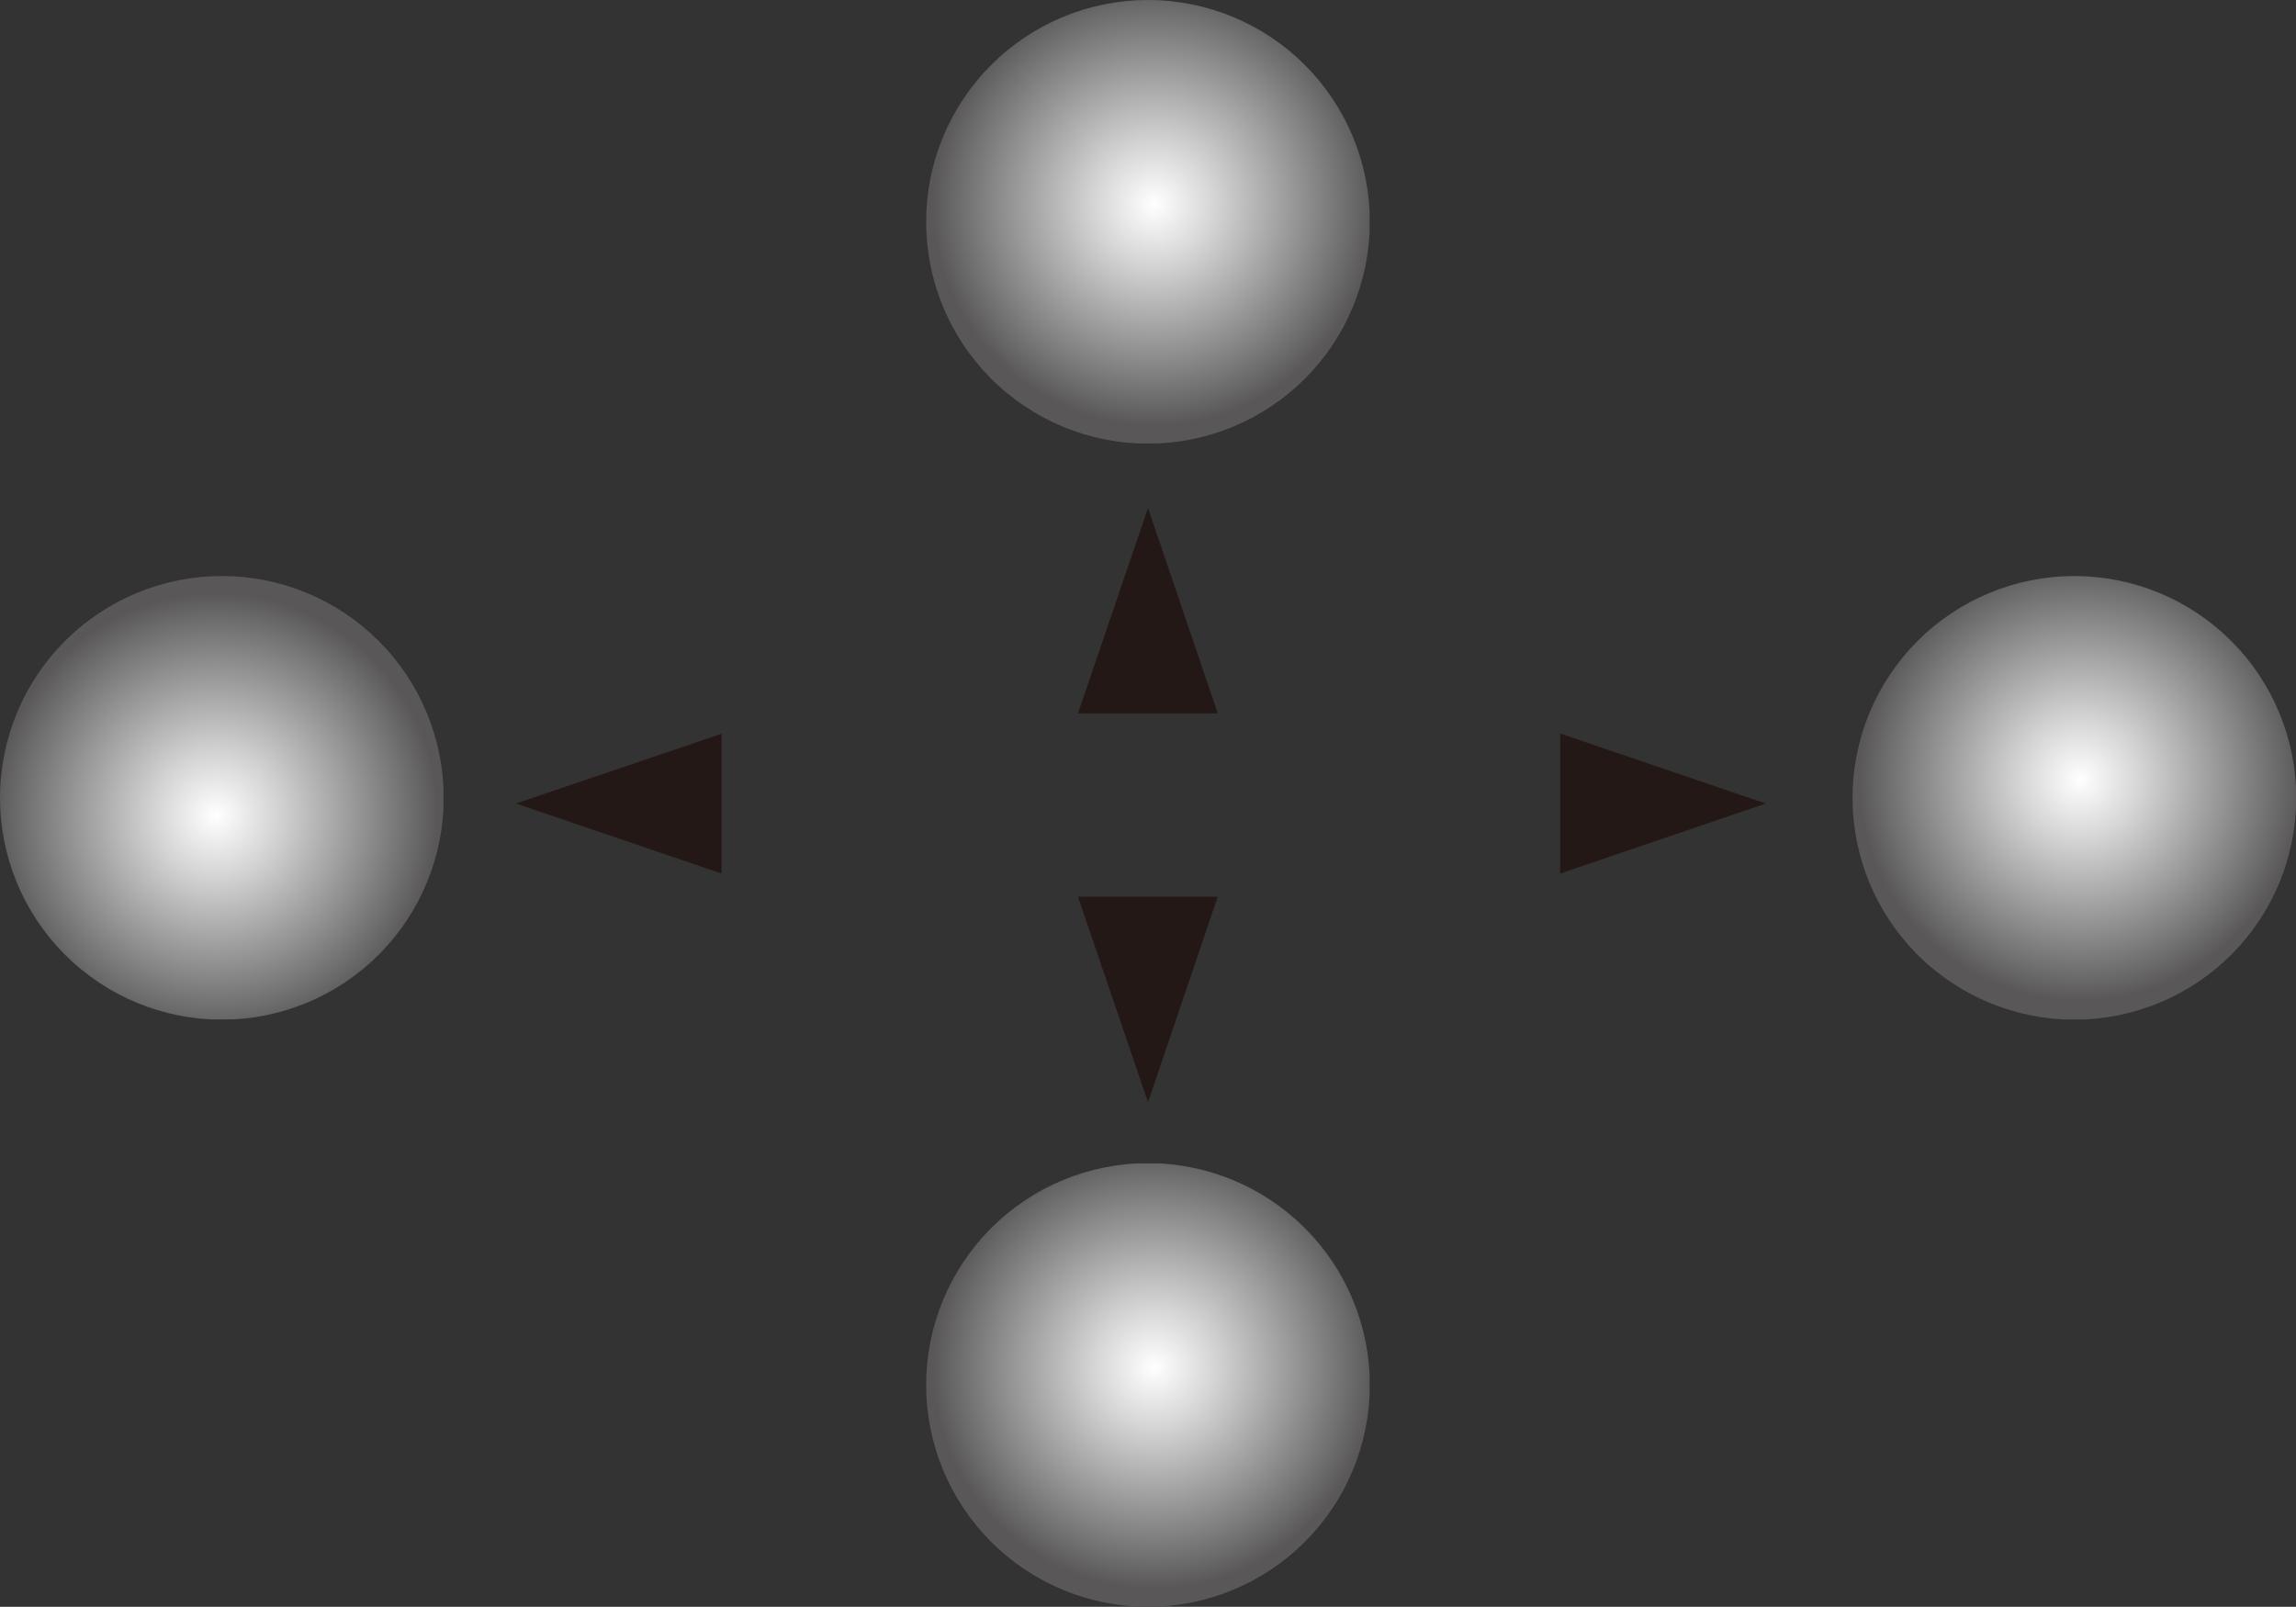 <svg id="レイヤー_1" data-name="レイヤー 1" xmlns="http://www.w3.org/2000/svg" xmlns:xlink="http://www.w3.org/1999/xlink" width="93.14" height="65.19" viewBox="0 0 93.14 65.19"><rect x="0" y="0" width="93.14" height="65.19" fill="#333333" stroke="none"/><defs><style>.cls-1{fill:none;}.cls-2{fill:#231815;}.cls-3{clip-path:url(#clip-path);}.cls-4{fill:url(#名称未設定グラデーション_12);}.cls-5{clip-path:url(#clip-path-2);}.cls-6{fill:url(#名称未設定グラデーション_12-2);}.cls-7{clip-path:url(#clip-path-3);}.cls-8{fill:url(#名称未設定グラデーション_12-3);}.cls-9{clip-path:url(#clip-path-4);}.cls-10{fill:url(#名称未設定グラデーション_12-4);}</style><clipPath id="clip-path"><path class="cls-1" d="M37.57,56.19a9,9,0,1,0,9-9,9,9,0,0,0-9,9"/></clipPath><radialGradient id="名称未設定グラデーション_12" cx="-49.7" cy="145.89" r="1" gradientTransform="translate(493.61 -1256.07) scale(8.99)" gradientUnits="userSpaceOnUse"><stop offset="0" stop-color="#fff"/><stop offset="0.27" stop-color="#d6d5d5"/><stop offset="0.88" stop-color="#6e6d6d"/><stop offset="1" stop-color="#595757"/></radialGradient><clipPath id="clip-path-2"><path class="cls-1" d="M37.57,9a9,9,0,1,0,9-9,9,9,0,0,0-9,9"/></clipPath><radialGradient id="名称未設定グラデーション_12-2" cx="-49.7" cy="145.89" r="1" gradientTransform="translate(493.61 -1303.26) scale(8.99)" xlink:href="#名称未設定グラデーション_12"/><clipPath id="clip-path-3"><path class="cls-1" d="M0,32.37a9,9,0,1,0,9-9,9,9,0,0,0-9,9"/></clipPath><radialGradient id="名称未設定グラデーション_12-3" cx="-49.7" cy="145.89" r="1" gradientTransform="translate(456.05 -1279.94) scale(9)" xlink:href="#名称未設定グラデーション_12"/><clipPath id="clip-path-4"><path class="cls-1" d="M75.15,32.37a9,9,0,1,0,9-9,9,9,0,0,0-9,9"/></clipPath><radialGradient id="名称未設定グラデーション_12-4" cx="-49.7" cy="145.89" r="1" gradientTransform="translate(531.19 -1279.92) scale(8.99)" xlink:href="#名称未設定グラデーション_12"/></defs><title>LEC2-640_PANEL_CURSOL</title><polygon class="cls-2" points="29.27 35.44 20.93 32.6 29.27 29.77 29.27 35.44"/><polygon class="cls-2" points="63.29 35.44 71.63 32.6 63.29 29.76 63.29 35.44"/><polygon class="cls-2" points="49.4 28.94 46.57 20.61 43.73 28.94 49.4 28.94"/><polygon class="cls-2" points="49.4 36.38 46.57 44.72 43.73 36.38 49.4 36.38"/><g class="cls-3"><rect class="cls-4" x="37.57" y="47.2" width="17.99" height="17.99"/></g><g class="cls-5"><rect class="cls-6" x="37.57" width="17.99" height="17.99"/></g><g class="cls-7"><rect class="cls-8" y="23.37" width="17.99" height="17.99"/></g><g class="cls-9"><rect class="cls-10" x="75.15" y="23.37" width="17.99" height="17.99"/></g></svg>